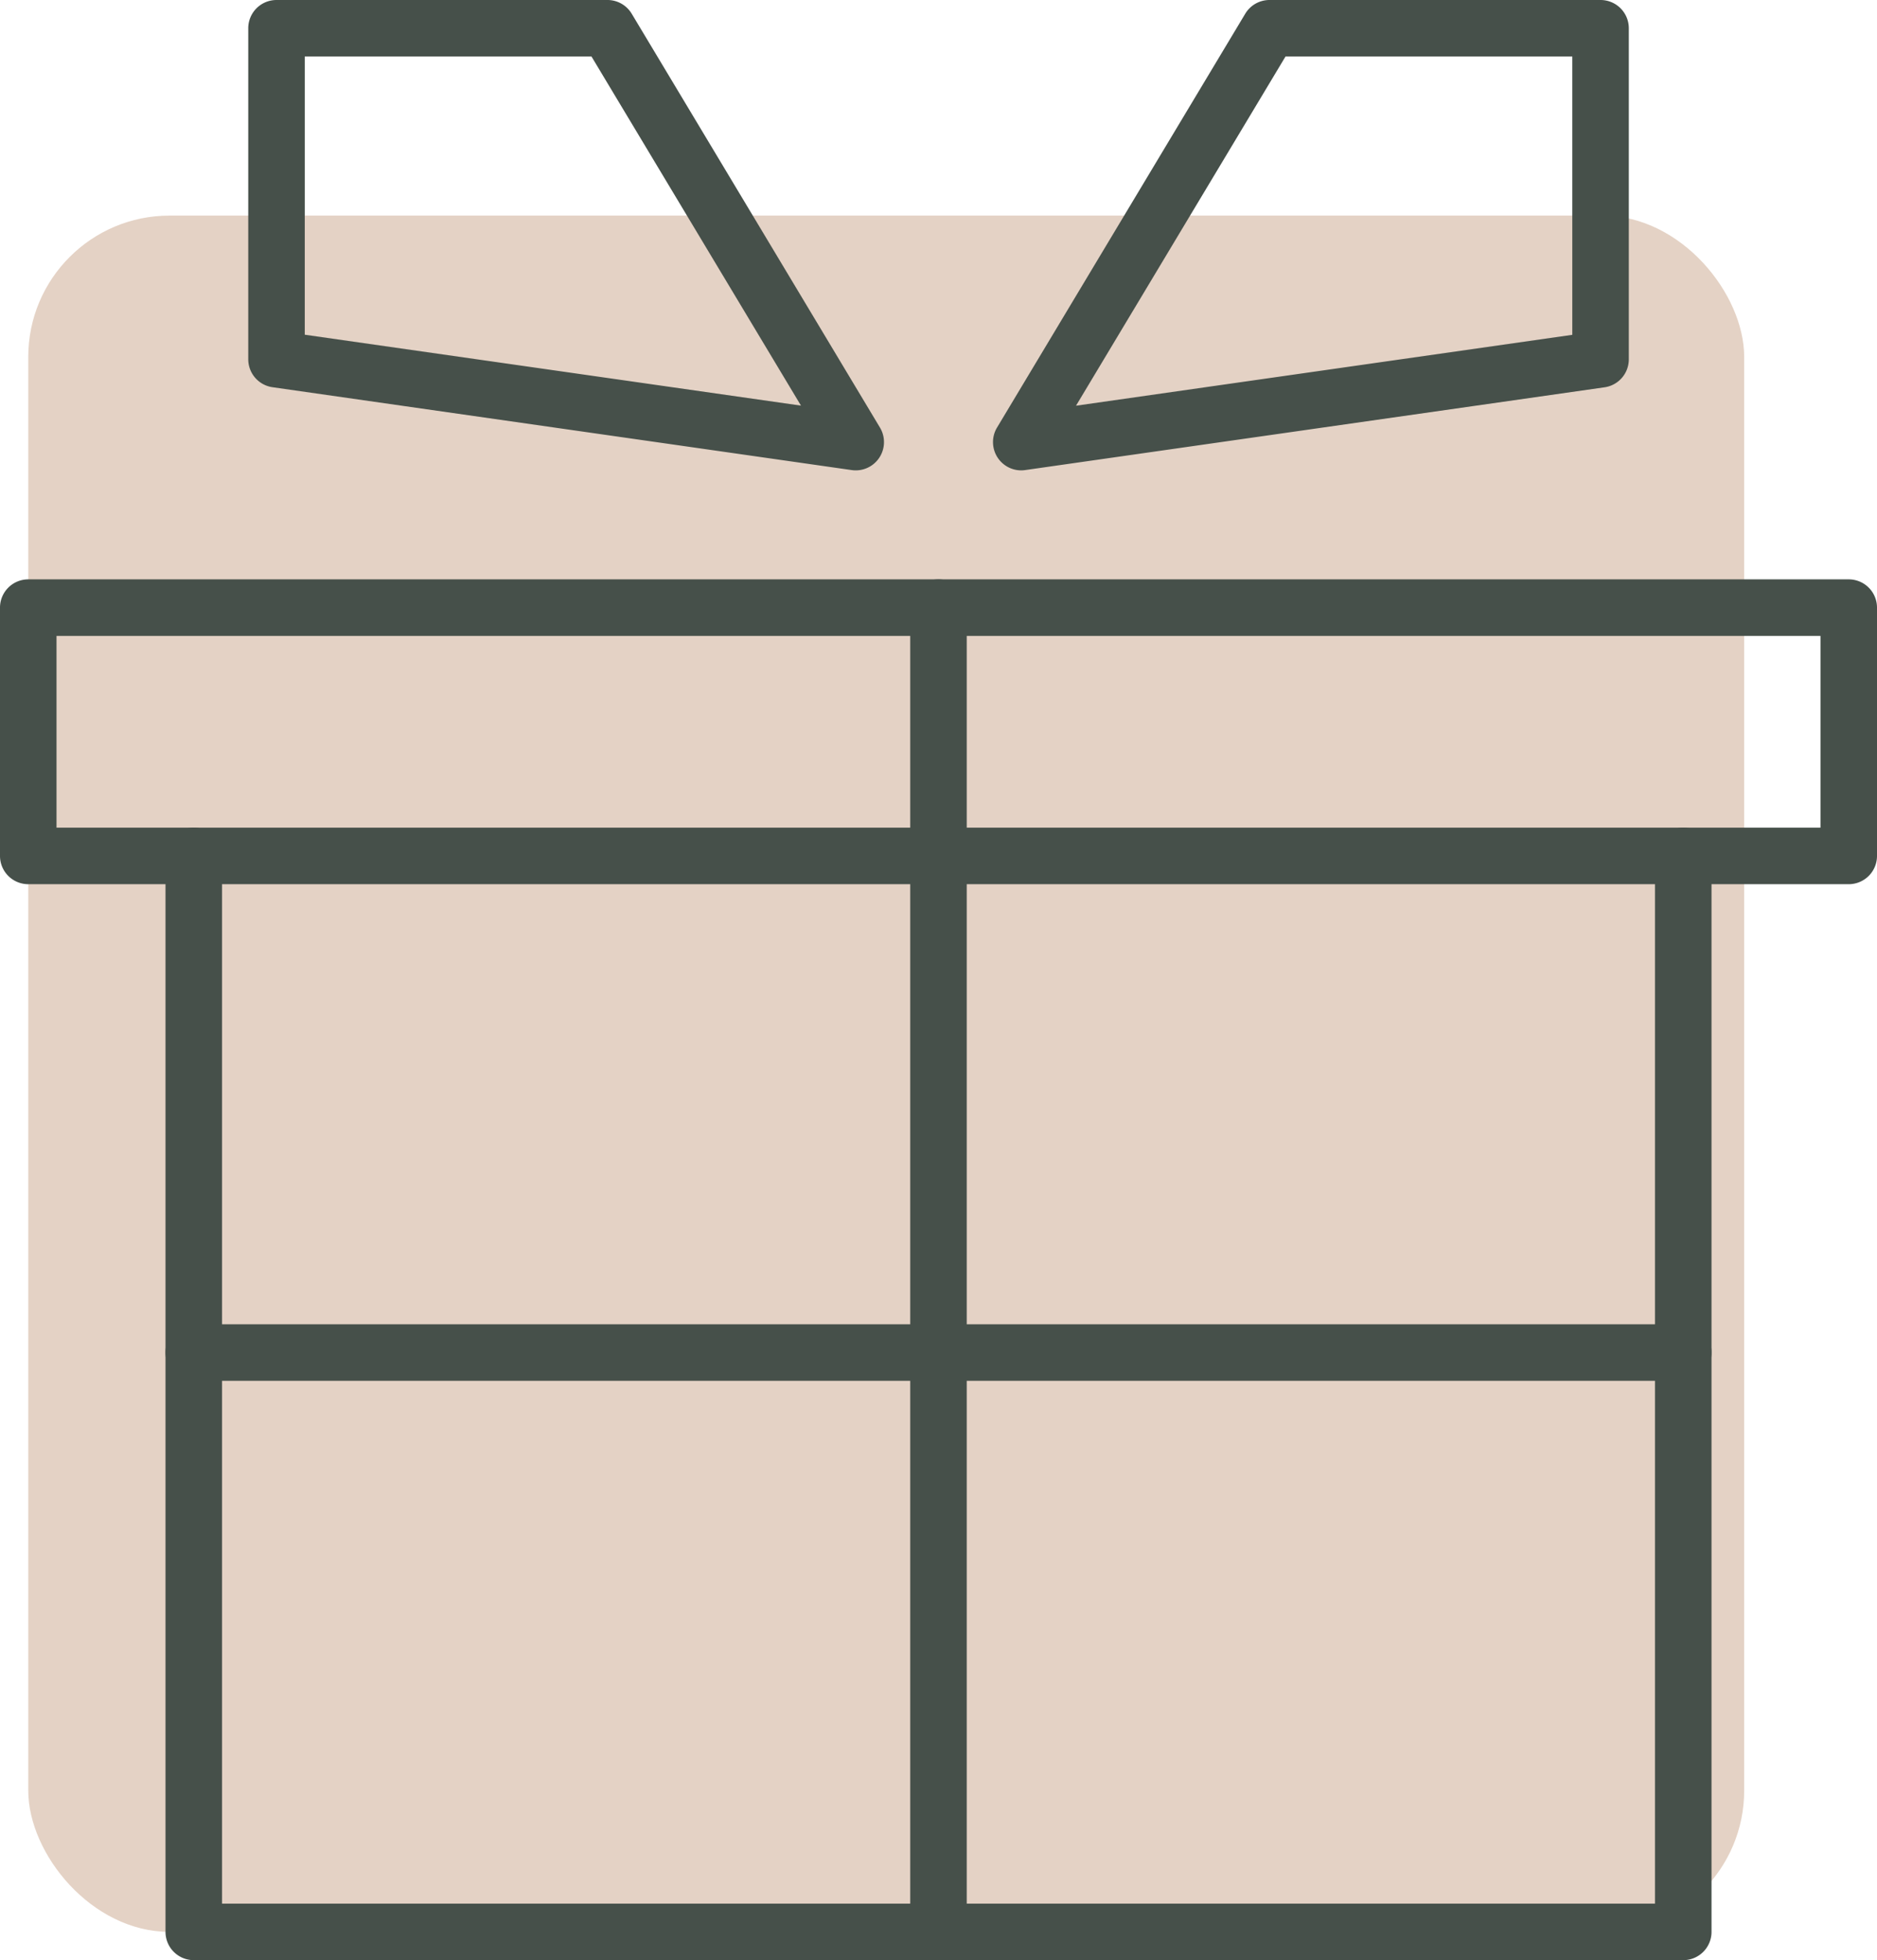 <svg xmlns="http://www.w3.org/2000/svg" width="66.423" height="69.351" viewBox="0 0 66.423 69.351">
  <g id="gifts" transform="translate(-1070.077 -807.01)">
    <g id="Group_56126" data-name="Group 56126" transform="translate(151.034)">
      <rect id="Rectangle_11776" data-name="Rectangle 11776" width="60.723" height="60.723" rx="5" transform="translate(920.043 814.638)" fill="#bc8f70" opacity="0.4"/>
      <g id="Present-Box--Streamline-Cyber" transform="translate(920.043 808.01)">
        <path id="Path_21565" data-name="Path 21565" d="M64.923,17.285H59.066a1,1,0,0,1,0-2h4.857V8.5H1.5v6.785H6.357a1,1,0,0,1,0,2H.5a1,1,0,0,1-1-1V7.5a1,1,0,0,1,1-1H64.923a1,1,0,0,1,1,1v8.785A1,1,0,0,1,64.923,17.285Z" transform="translate(-0.5 12.998)" fill="#46504a"/>
        <path id="Path_21566" data-name="Path 21566" d="M2.5,9.5H55.21a1,1,0,0,1,1,1V48.568a1,1,0,0,1-1,1H2.5a1,1,0,0,1-1-1V10.5A1,1,0,0,1,2.5,9.5Zm51.71,2H3.5V47.568H54.21Z" transform="translate(3.357 18.783)" fill="#46504a"/>
        <path id="Path_21567" data-name="Path 21567" d="M11.5,55.353a1,1,0,0,1-1-1V7.5a1,1,0,0,1,2,0V54.353A1,1,0,0,1,11.5,55.353Z" transform="translate(20.711 12.998)" fill="#46504a"/>
        <path id="Path_21568" data-name="Path 21568" d="M55.21,17.5H2.5a1,1,0,1,1,0-2H55.21a1,1,0,0,1,0,2Z" transform="translate(3.357 30.353)" fill="#46504a"/>
        <path id="Path_21569" data-name="Path 21569" d="M24,16.142a1,1,0,0,1-.142-.01L3.359,13.2a1,1,0,0,1-.859-.99V.5a1,1,0,0,1,1-1H15.213a1,1,0,0,1,.857.486l8.785,14.642A1,1,0,0,1,24,16.142Zm-19.5-4.8,17.56,2.509L14.647,1.5H4.5Z" transform="translate(5.285 -0.5)" fill="#46504a"/>
        <path id="Path_21570" data-name="Path 21570" d="M12.5,16.142a1,1,0,0,1-.857-1.515L20.427-.015A1,1,0,0,1,21.285-.5H33a1,1,0,0,1,1,1V12.213a1,1,0,0,1-.859.99l-20.5,2.928A1,1,0,0,1,12.5,16.142ZM21.851,1.5,14.438,13.854,32,11.346V1.5Z" transform="translate(22.64 -0.5)" fill="#46504a"/>
      </g>
    </g>
  </g>
</svg>
